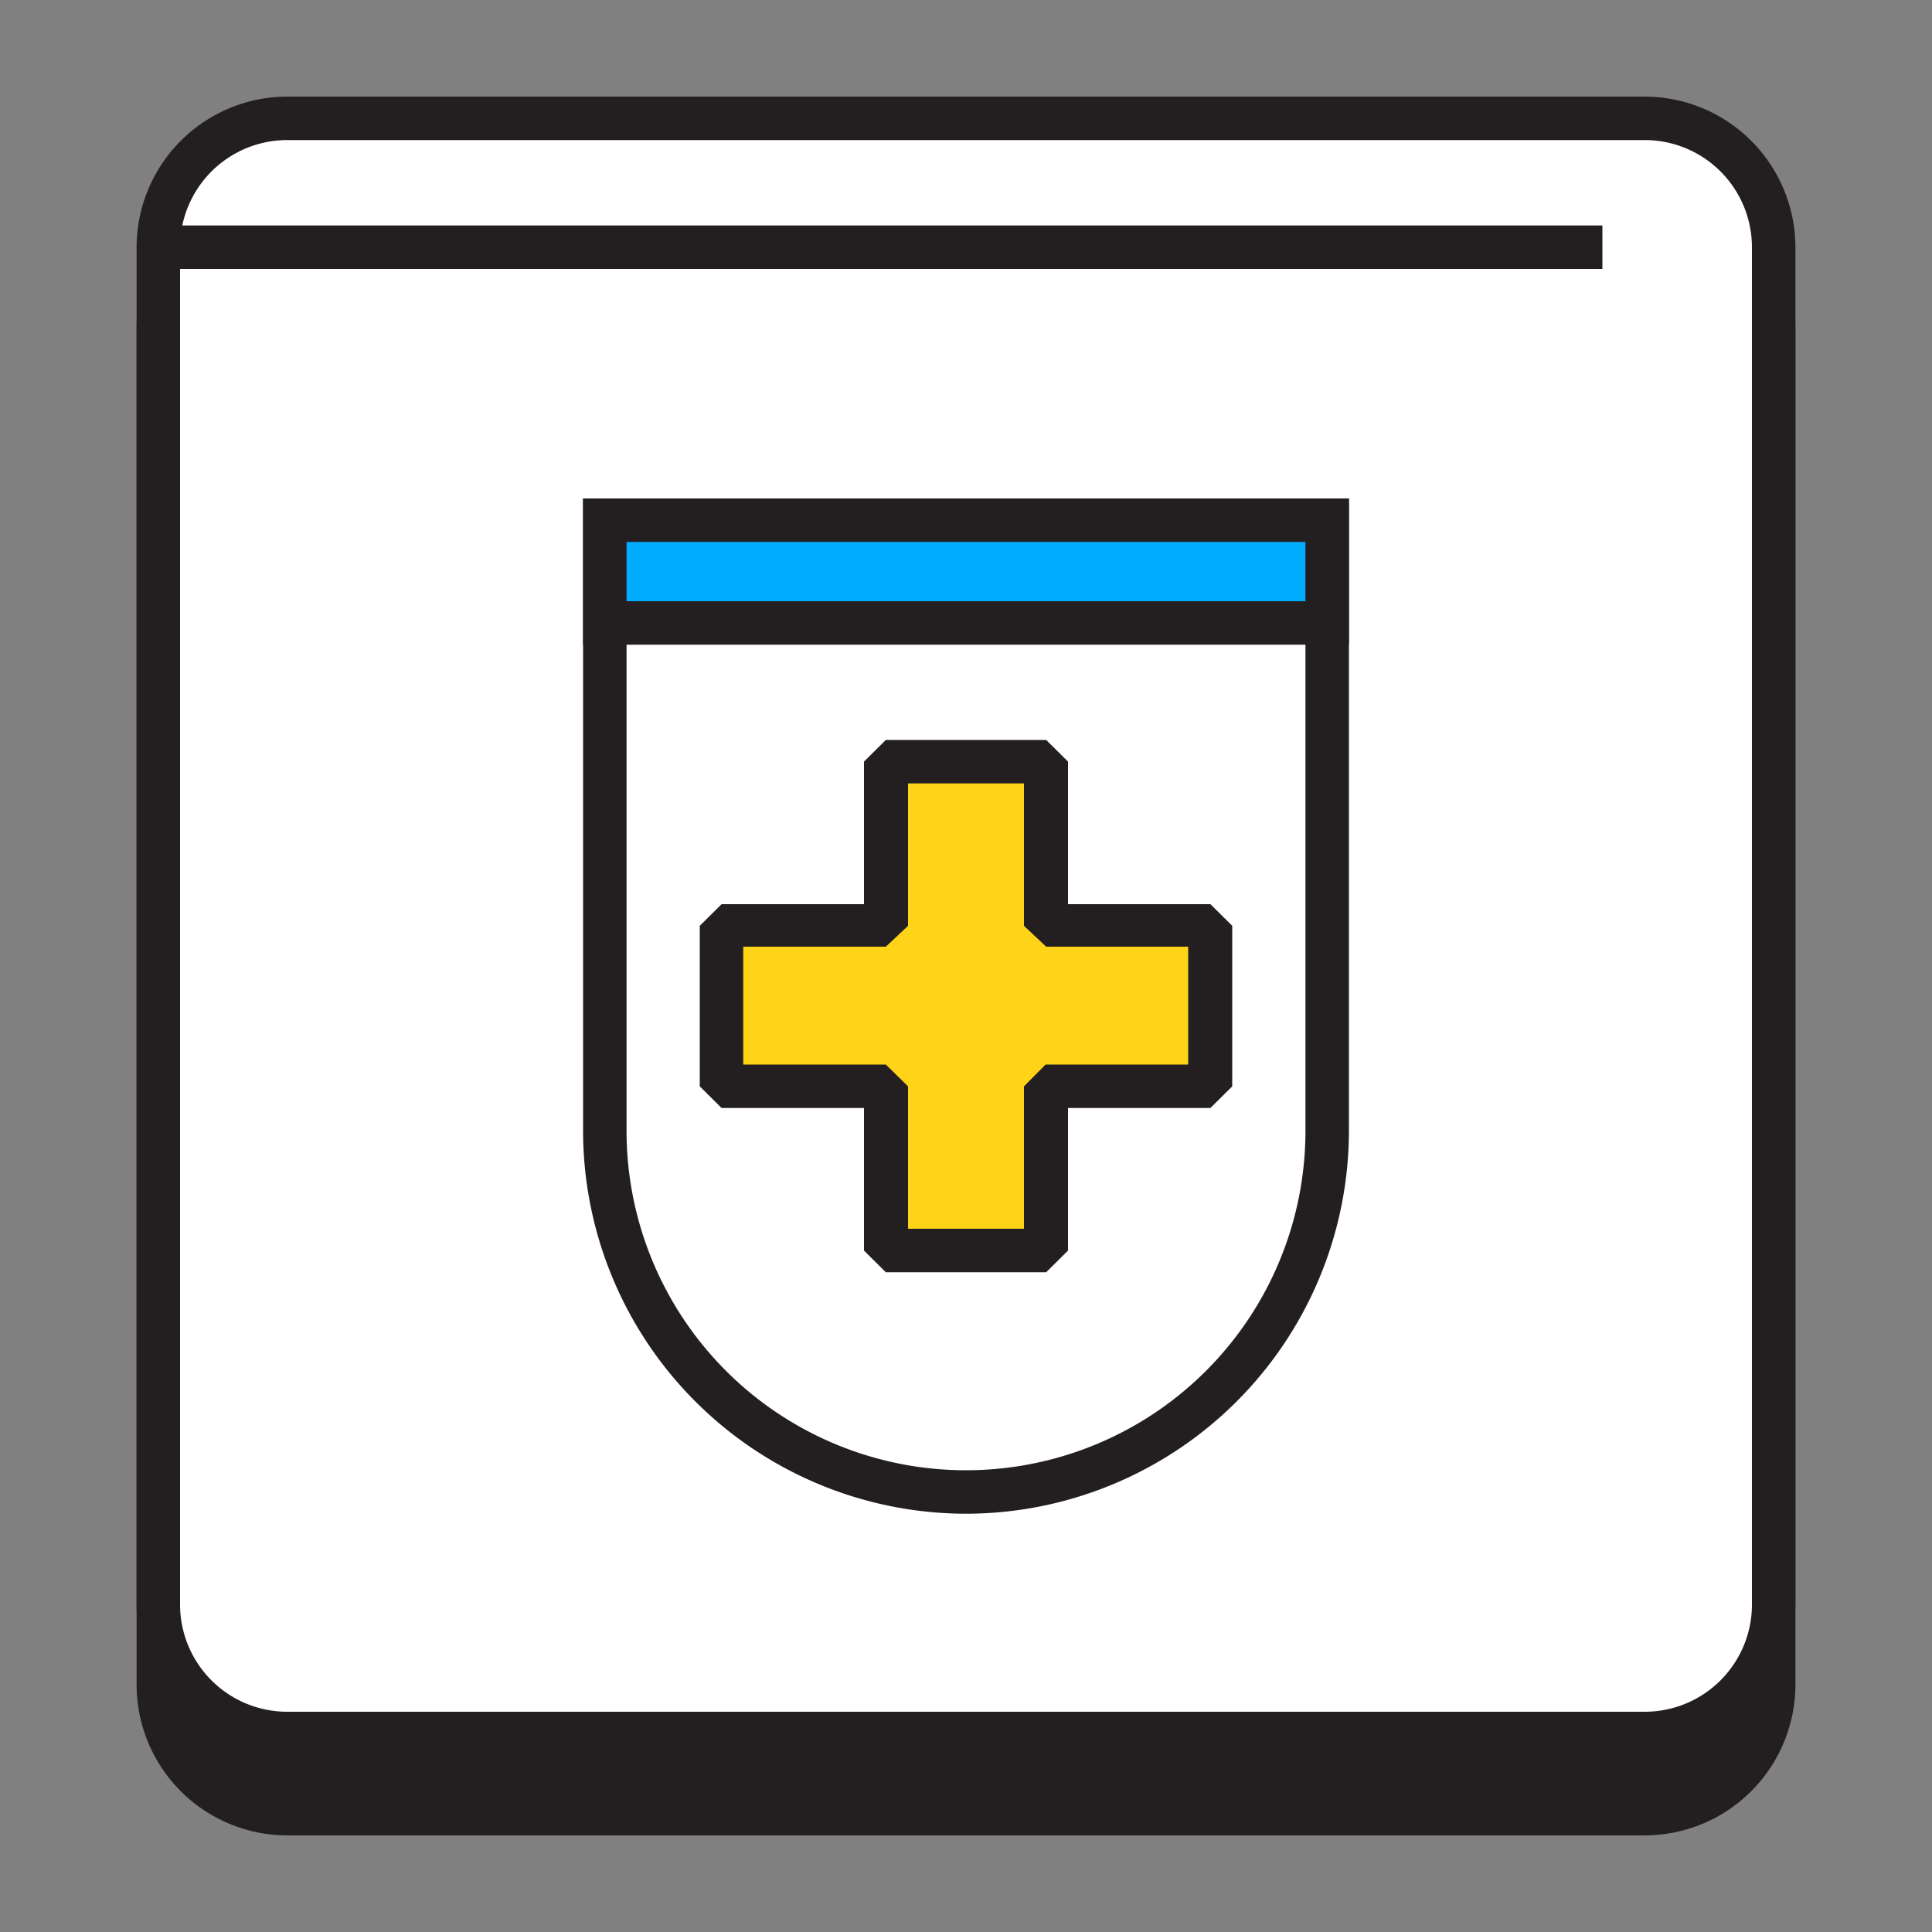 <svg transform="scale(1)" id="_0746_Healthcare" data-name="0746_Healthcare" xmlns="http://www.w3.org/2000/svg" viewBox="0 0 100 100" class="show_show__wrapper__graphic__5Waiy "><rect x="0" y="0" width="100" height="100" fill="#808080" stroke="none"/><title>React</title><defs><style>.cls-1{fill:#231f20;}.cls-2{fill:#ffffff;}.cls-3{fill:#ffd318;}.cls-4{fill:#00acff;}</style></defs><rect class="cls-1" x="8.2" y="10.27" width="83.6" height="83.6" rx="6.67"></rect><path class="cls-1" d="M85.13,95H14.87a7.81,7.81,0,0,1-7.8-7.79V16.94a7.8,7.8,0,0,1,7.8-7.79H85.13a7.8,7.8,0,0,1,7.8,7.79V87.21A7.81,7.81,0,0,1,85.13,95ZM14.87,11.4a5.55,5.55,0,0,0-5.55,5.54V87.21a5.55,5.55,0,0,0,5.55,5.54H85.13a5.55,5.55,0,0,0,5.55-5.54V16.94a5.55,5.55,0,0,0-5.55-5.54Z"></path><rect class="cls-2" x="8.2" y="6.12" width="83.6" height="83.6" rx="6.67"></rect><path class="cls-1" d="M85.13,90.85H14.87a7.8,7.8,0,0,1-7.8-7.79V12.79A7.81,7.81,0,0,1,14.87,5H85.13a7.81,7.81,0,0,1,7.8,7.79V83.06A7.8,7.8,0,0,1,85.13,90.85ZM14.87,7.25a5.55,5.55,0,0,0-5.55,5.54V83.06a5.55,5.55,0,0,0,5.55,5.54H85.13a5.55,5.55,0,0,0,5.55-5.54V12.79a5.55,5.55,0,0,0-5.55-5.54Z"></path><path class="cls-2" d="M31.3,26.92H68.7a0,0,0,0,1,0,0v31.6A18.7,18.7,0,0,1,50,77.22h0a18.7,18.7,0,0,1-18.7-18.7V26.92a0,0,0,0,1,0,0Z"></path><path class="cls-1" d="M50,78.35A19.84,19.84,0,0,1,30.18,58.53V25.8H69.82V58.53A19.84,19.84,0,0,1,50,78.35ZM32.43,28.05V58.53a17.57,17.57,0,1,0,35.14,0V28.05Z"></path><polygon class="cls-3" points="62.65 47.92 54.15 47.92 54.15 39.42 45.84 39.42 45.84 47.92 37.35 47.92 37.35 56.23 45.84 56.23 45.84 64.73 54.15 64.73 54.15 56.23 62.65 56.23 62.65 47.92"></polygon><path class="cls-1" d="M54.15,65.85h-8.3l-1.13-1.12V57.35H37.35l-1.13-1.12V47.92l1.13-1.12h7.37V39.42l1.13-1.12h8.3l1.13,1.12V46.8h7.37l1.13,1.12v8.31l-1.13,1.12H55.28v7.38ZM47,63.6H53V56.23l1.12-1.13h7.38V49H54.15L53,47.92V40.55H47v7.37L45.85,49H38.47V55.1h7.38L47,56.23Z"></path><rect class="cls-4" x="31.3" y="26.92" width="37.39" height="5.32"></rect><path class="cls-1" d="M69.82,33.37H30.18V25.8H69.82ZM32.43,31.12H67.57V28.05H32.43Z"></path><rect class="cls-1" x="8.2" y="11.67" width="74.74" height="2.25"></rect></svg>